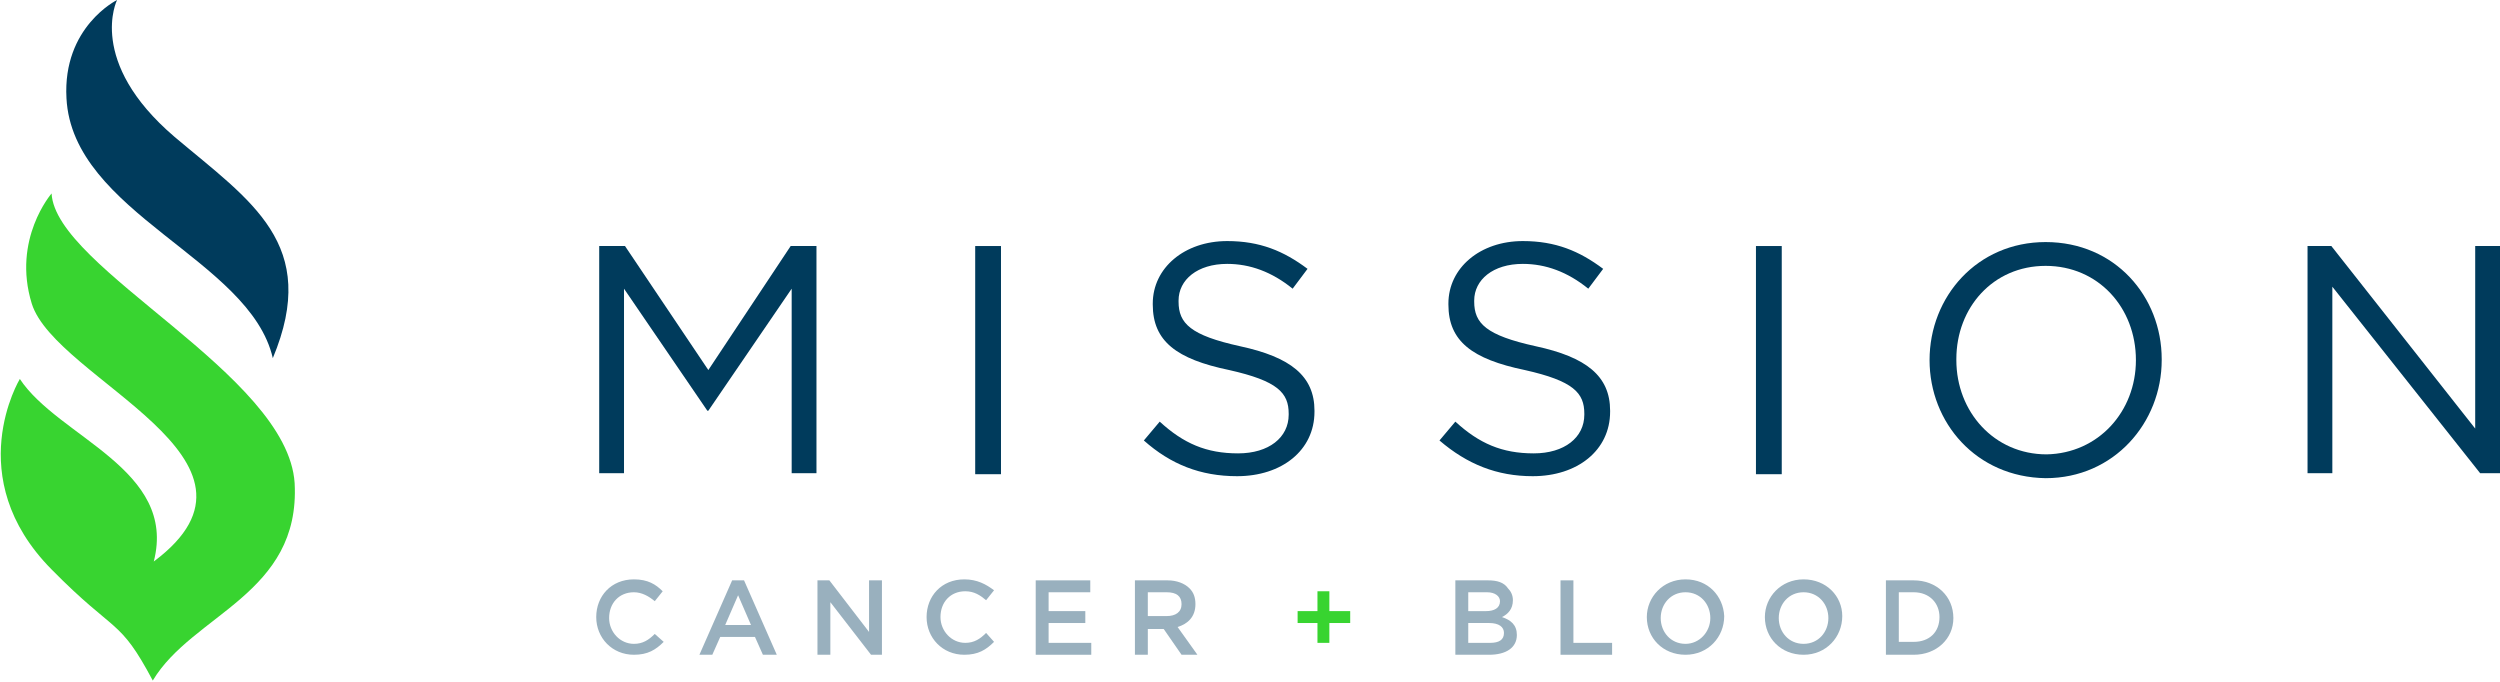 <?xml version="1.0" encoding="utf-8"?>
<!-- Generator: Adobe Illustrator 23.0.2, SVG Export Plug-In . SVG Version: 6.00 Build 0)  -->
<svg version="1.1" id="Layer_1" xmlns="http://www.w3.org/2000/svg" xmlns:xlink="http://www.w3.org/1999/xlink" x="0px" y="0px"
	 viewBox="0 0 252 68.7" style="enable-background:new 0 0 252 68.7;" xml:space="preserve">
<style type="text/css">
	.st0{fill:#003B5C;}
	.st1{clip-path:url(#SVGID_2_);fill:#003B5C;}
	.st2{clip-path:url(#SVGID_4_);fill:#003B5C;}
	.st3{clip-path:url(#SVGID_6_);fill:#003B5C;}
	.st4{clip-path:url(#SVGID_6_);fill:#99B0BE;}
	.st5{fill:#99B0BE;}
	.st6{clip-path:url(#SVGID_8_);fill:#99B0BE;}
	.st7{clip-path:url(#SVGID_10_);fill:#99B0BE;}
	.st8{fill:#38D430;}
	.st9{clip-path:url(#SVGID_12_);fill:#99B0BE;}
	.st10{clip-path:url(#SVGID_14_);fill:#99B0BE;}
	.st11{clip-path:url(#SVGID_14_);fill:#38D430;}
</style>
<polygon class="st0" points="60.4,24.8 63,24.8 71.4,37.3 79.7,24.8 82.3,24.8 82.3,47.7 79.8,47.7 79.8,29.1 71.4,41.4 71.3,41.4 
	62.9,29.1 62.9,47.7 60.4,47.7 "/>
<rect x="98.3" y="24.8" class="st0" width="2.6" height="23"/>
<g>
	<defs>
		<rect id="SVGID_1_" width="252" height="68.7"/>
	</defs>
	<clipPath id="SVGID_2_">
		<use xlink:href="#SVGID_1_"  style="overflow:visible;"/>
	</clipPath>
	<path class="st1" d="M115.3,44.4l1.6-1.9c2.4,2.2,4.7,3.2,7.9,3.2c3.1,0,5.1-1.6,5.1-3.9v-0.1c0-2.1-1.1-3.3-6-4.4
		c-5.3-1.1-7.7-2.9-7.7-6.6v-0.1c0-3.6,3.2-6.3,7.5-6.3c3.3,0,5.7,1,8.1,2.8l-1.5,2c-2.1-1.7-4.3-2.5-6.6-2.5c-3,0-4.9,1.6-4.9,3.7
		v0.1c0,2.2,1.2,3.4,6.2,4.5c5.1,1.1,7.5,3,7.5,6.5v0.1c0,3.9-3.3,6.5-7.8,6.5C121,48,118,46.8,115.3,44.4"/>
	<path class="st1" d="M145.1,44.4l1.6-1.9c2.4,2.2,4.7,3.2,7.9,3.2c3.1,0,5.1-1.6,5.1-3.9v-0.1c0-2.1-1.1-3.3-6-4.4
		c-5.3-1.1-7.7-2.9-7.7-6.6v-0.1c0-3.6,3.2-6.3,7.5-6.3c3.3,0,5.7,1,8.1,2.8l-1.5,2c-2.1-1.7-4.3-2.5-6.6-2.5c-3,0-4.9,1.6-4.9,3.7
		v0.1c0,2.2,1.2,3.4,6.2,4.5c5.1,1.1,7.5,3,7.5,6.5v0.1c0,3.9-3.3,6.5-7.8,6.5C150.9,48,147.9,46.8,145.1,44.4"/>
</g>
<rect x="177" y="24.8" class="st0" width="2.6" height="23"/>
<g>
	<defs>
		<rect id="SVGID_3_" width="252" height="68.7"/>
	</defs>
	<clipPath id="SVGID_4_">
		<use xlink:href="#SVGID_3_"  style="overflow:visible;"/>
	</clipPath>
	<path class="st2" d="M215.3,36.3L215.3,36.3c0-5.3-3.8-9.5-9.1-9.5c-5.3,0-9,4.2-9,9.4v0.1c0,5.2,3.8,9.5,9.1,9.5
		C211.5,45.7,215.3,41.5,215.3,36.3 M194.5,36.3L194.5,36.3c0-6.4,4.8-11.9,11.7-11.9c7,0,11.7,5.5,11.7,11.8v0.1
		c0,6.3-4.8,11.9-11.7,11.9C199.2,48.1,194.5,42.6,194.5,36.3"/>
</g>
<polygon class="st0" points="249.5,24.8 249.5,43.2 235,24.8 232.6,24.8 232.6,47.7 235.1,47.7 235.1,28.9 250,47.7 252,47.7 
	252,24.8 "/>
<g>
	<defs>
		<rect id="SVGID_5_" width="252" height="68.7"/>
	</defs>
	<clipPath id="SVGID_6_">
		<use xlink:href="#SVGID_5_"  style="overflow:visible;"/>
	</clipPath>
	<path class="st3" d="M27.5,36.1C25.2,26.1,7.3,21.5,6.7,9.9C6.3,2.7,11.8,0,11.8,0s-3.1,6.2,5.8,13.8
		C25.3,20.3,32.3,24.6,27.5,36.1"/>
	<path class="st4" d="M63.9,58.4c-2.3,0-3.8,1.7-3.8,3.8v0c0,2.1,1.6,3.8,3.8,3.8c1.4,0,2.2-0.5,3-1.3L66,63.9c-0.6,0.6-1.2,1-2.1,1
		c-1.4,0-2.5-1.2-2.5-2.6v0c0-1.5,1-2.6,2.5-2.6c0.8,0,1.5,0.4,2.1,0.9l0.8-1C66.1,58.9,65.3,58.4,63.9,58.4"/>
</g>
<path class="st5" d="M75,58.5h-1.2L70.5,66h1.3l0.8-1.8h3.5l0.8,1.8h1.4L75,58.5z M73.1,63l1.3-3l1.3,3H73.1z"/>
<polygon class="st5" points="88.9,58.5 87.6,58.5 87.6,63.7 83.6,58.5 82.4,58.5 82.4,66 83.7,66 83.7,60.7 87.8,66 88.9,66 "/>
<g>
	<defs>
		<rect id="SVGID_7_" width="252" height="68.7"/>
	</defs>
	<clipPath id="SVGID_8_">
		<use xlink:href="#SVGID_7_"  style="overflow:visible;"/>
	</clipPath>
	<path class="st6" d="M97.2,58.4c-2.3,0-3.8,1.7-3.8,3.8v0c0,2.1,1.6,3.8,3.8,3.8c1.4,0,2.2-0.5,3-1.3l-0.8-0.9
		c-0.6,0.6-1.2,1-2.1,1c-1.4,0-2.5-1.2-2.5-2.6v0c0-1.5,1-2.6,2.5-2.6c0.9,0,1.5,0.4,2.1,0.9l0.8-1C99.4,58.9,98.5,58.4,97.2,58.4"
		/>
</g>
<polygon class="st5" points="109.9,58.5 104.4,58.5 104.4,66 110,66 110,64.8 105.7,64.8 105.7,62.8 109.4,62.8 109.4,61.6 
	105.7,61.6 105.7,59.7 109.9,59.7 "/>
<g>
	<defs>
		<rect id="SVGID_9_" width="252" height="68.7"/>
	</defs>
	<clipPath id="SVGID_10_">
		<use xlink:href="#SVGID_9_"  style="overflow:visible;"/>
	</clipPath>
	<path class="st7" d="M117.7,58.5h-3.3V66h1.3v-2.6h1.6l1.8,2.6h1.6l-2-2.8c1-0.3,1.8-1,1.8-2.3v0c0-0.7-0.2-1.2-0.6-1.6
		C119.4,58.8,118.6,58.5,117.7,58.5 M115.7,62.2v-2.5h1.9c1,0,1.5,0.4,1.5,1.2v0c0,0.8-0.6,1.2-1.5,1.2H115.7z"/>
</g>
<polygon class="st8" points="134,59.6 132.8,59.6 132.8,61.6 130.8,61.6 130.8,62.8 132.8,62.8 132.8,64.8 134,64.8 134,62.8 
	136.1,62.8 136.1,61.6 134,61.6 "/>
<g>
	<defs>
		<rect id="SVGID_11_" width="252" height="68.7"/>
	</defs>
	<clipPath id="SVGID_12_">
		<use xlink:href="#SVGID_11_"  style="overflow:visible;"/>
	</clipPath>
	<path class="st9" d="M150,58.5h-3.3V66h3.4c1.7,0,2.8-0.7,2.8-2v0c0-1-0.6-1.5-1.5-1.8c0.6-0.3,1.1-0.8,1.1-1.7v0
		c0-0.5-0.2-0.9-0.5-1.2C151.6,58.7,150.9,58.5,150,58.5 M148,61.7v-2h1.9c0.8,0,1.3,0.4,1.3,0.9v0c0,0.7-0.6,1-1.4,1H148z
		 M148,64.8v-2h2.1c1,0,1.5,0.4,1.5,1v0c0,0.7-0.5,1-1.4,1H148z"/>
</g>
<polygon class="st5" points="158.6,58.5 157.3,58.5 157.3,66 162.5,66 162.5,64.8 158.6,64.8 "/>
<g>
	<defs>
		<rect id="SVGID_13_" width="252" height="68.7"/>
	</defs>
	<clipPath id="SVGID_14_">
		<use xlink:href="#SVGID_13_"  style="overflow:visible;"/>
	</clipPath>
	<path class="st10" d="M169.9,58.4c-2.3,0-3.9,1.8-3.9,3.8v0c0,2.1,1.6,3.8,3.9,3.8c2.3,0,3.9-1.8,3.9-3.9v0
		C173.7,60.1,172.2,58.4,169.9,58.4 M169.9,64.9c-1.5,0-2.5-1.2-2.5-2.6v0c0-1.4,1-2.6,2.5-2.6s2.5,1.2,2.5,2.6v0
		C172.4,63.7,171.3,64.9,169.9,64.9"/>
	<path class="st10" d="M181.8,58.4c-2.3,0-3.9,1.8-3.9,3.8v0c0,2.1,1.6,3.8,3.9,3.8c2.3,0,3.9-1.8,3.9-3.9v0
		C185.7,60.1,184.1,58.4,181.8,58.4 M181.8,64.9c-1.5,0-2.5-1.2-2.5-2.6v0c0-1.4,1-2.6,2.5-2.6c1.5,0,2.5,1.2,2.5,2.6v0
		C184.3,63.7,183.3,64.9,181.8,64.9"/>
	<path class="st10" d="M192.9,58.5h-2.8V66h2.8c2.3,0,4-1.6,4-3.7v0C196.9,60.1,195.2,58.5,192.9,58.5 M191.4,64.8v-5.1h1.5
		c1.6,0,2.6,1.1,2.6,2.5v0c0,1.5-1,2.5-2.6,2.5H191.4z"/>
	<path class="st11" d="M15.5,56.6c2.4-9.3-9.6-12.5-13.5-18.4c0,0-6,9.9,3.2,19.2c6.5,6.6,6.8,4.8,10.2,11.2
		c4-6.7,14.9-8.7,14.3-19.9C29,37.7,5.6,27.1,5.2,19.5c0,0-4,4.6-2,11.1C5.6,38.3,29.3,46.3,15.5,56.6"/>
</g>
</svg>
